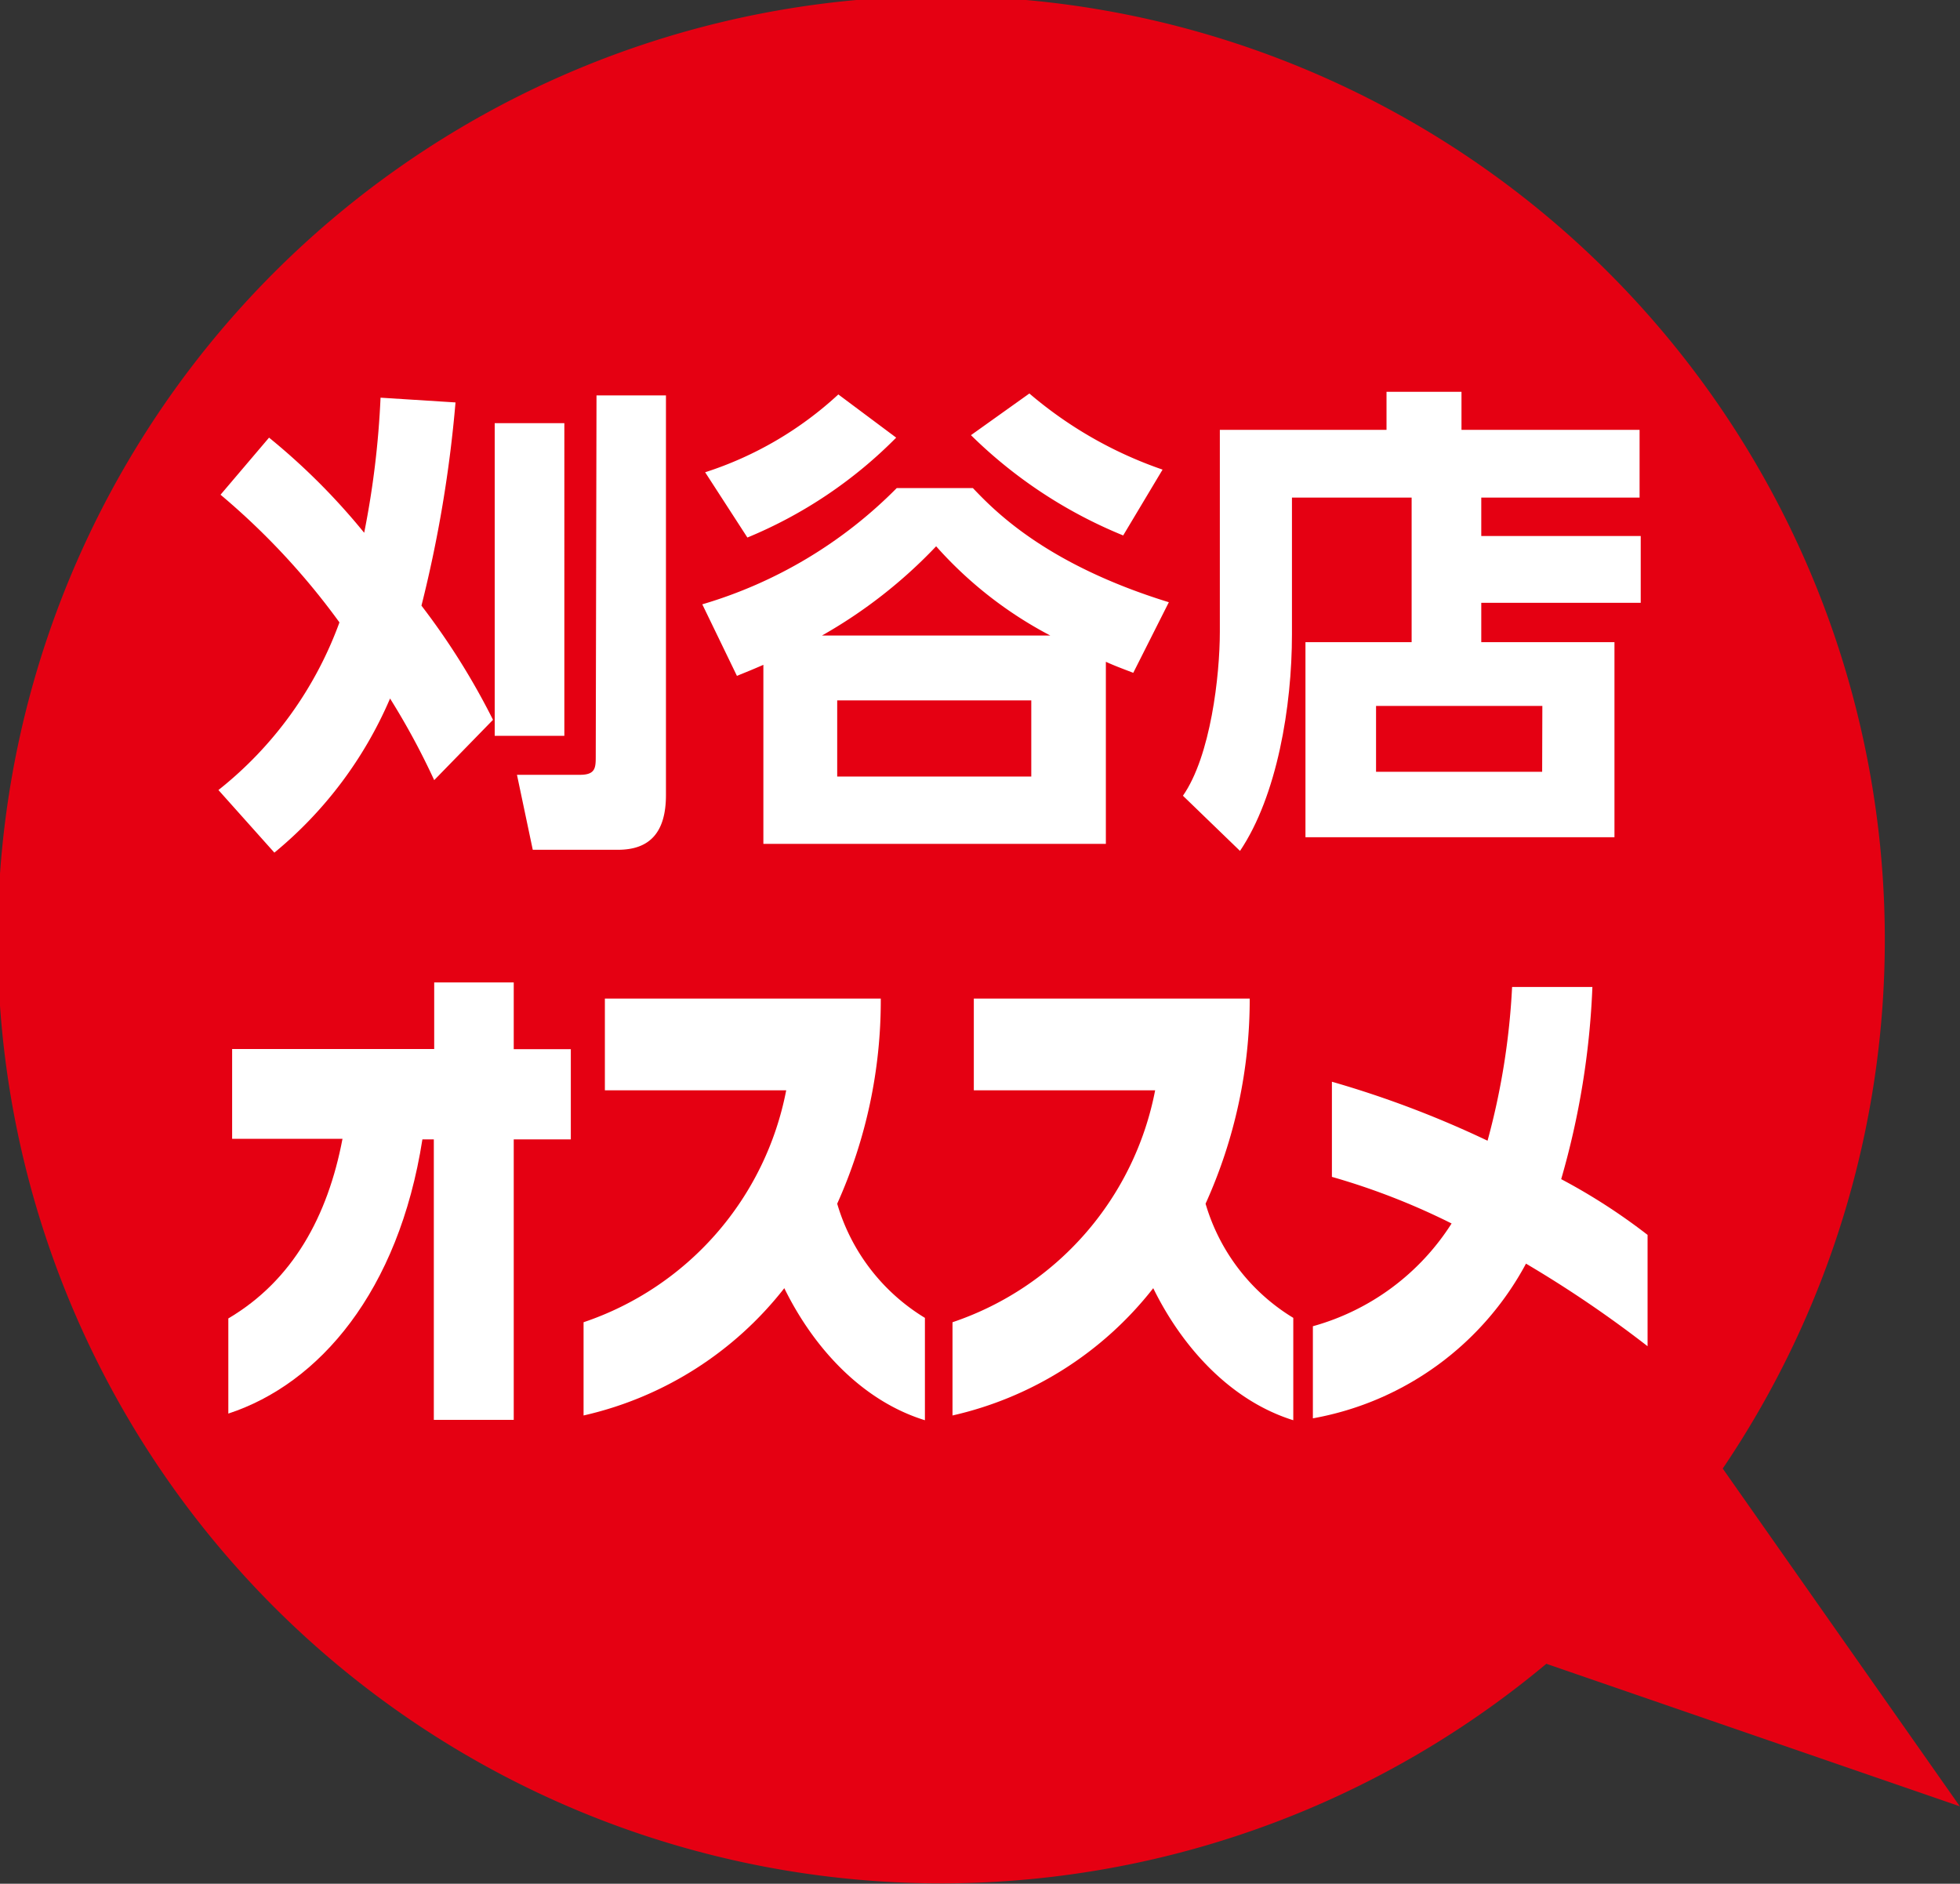 <svg xmlns="http://www.w3.org/2000/svg" viewBox="0 0 103.01 99"><rect x="0" y="0" width="103.01" height="99" fill="#333333" stroke="none"/><defs><style>.cls-1{fill:#e50012;}.cls-2{fill:#fff;}</style></defs><title>shopfukidashi1</title><g id="レイヤー_2" data-name="レイヤー 2"><g id="テキスト"><path class="cls-1" d="M103,94.93,90.54,77.18a49.59,49.59,0,1,0-9.27,10.26Z"/><path class="cls-2" d="M11.48,41.52a19.94,19.94,0,0,0,6.36-8.81A37.58,37.58,0,0,0,11.59,26l2.55-3a34.39,34.39,0,0,1,5,5A46.67,46.67,0,0,0,20,20.9l3.94.25a67,67,0,0,1-1.79,10.68,37.27,37.27,0,0,1,3.76,6L22.82,41a38.29,38.29,0,0,0-2.32-4.29,21.38,21.38,0,0,1-6.08,8.1ZM26,22.24h3.66V38.67H26Zm5.35-1.46H35v21c0,1.92-.81,2.88-2.52,2.88H28l-.83-3.94h3.31c.83,0,.83-.38.83-1Z"/><path class="cls-2" d="M36.91,31.76a23.84,23.84,0,0,0,10.22-6.11h4c1.11,1.16,3.81,4,10.3,6l-1.87,3.71c-.73-.28-1-.38-1.44-.58v9.57h-18V34.94c-.76.33-.83.35-1.39.58Zm.15-6.94a18.79,18.79,0,0,0,7-4.09L47.1,23a23.72,23.72,0,0,1-7.82,5.25ZM55.2,33.4a21.12,21.12,0,0,1-6-4.69,25.73,25.73,0,0,1-6,4.69Zm-1,3.41H44v4h10.2Zm-.1-16.13a21.56,21.56,0,0,0,7,4l-2.07,3.46a24.66,24.66,0,0,1-8-5.27Z"/><path class="cls-2" d="M77.85,28.17h8.38v3.51H77.85v2.07h7V44H68.61V33.75h5.58v-7.6H67.9v7.19c0,3.79-.78,8.48-2.73,11.38l-3-2.9c1.46-2.09,1.94-6.33,1.94-8.61V22.59h8.76v-2h3.94v2h9.36v3.56H77.85Zm3.21,8.93H72.32v3.46h8.73Z"/><path class="cls-2" d="M27,59.88V74.62h-4.2V59.88H22.2c-1.25,8-5.43,12.85-10.2,14.41v-5c3.39-2,5.23-5.38,6-9.44H12.2V55.13H22.82V51.63H27v3.51h3v4.74Z"/><path class="cls-2" d="M41.22,67.7a18.61,18.61,0,0,1-10.55,6.69v-4.9A16.07,16.07,0,0,0,41.32,57.3H31.79V52.48H46.29A26,26,0,0,1,44,63.26a10.45,10.45,0,0,0,4.61,6v5.38C45.34,73.63,42.78,70.88,41.22,67.7Z"/><path class="cls-2" d="M60.61,67.7a18.61,18.61,0,0,1-10.55,6.69v-4.9A16.07,16.07,0,0,0,60.71,57.3H51.18V52.48H65.68a26,26,0,0,1-2.32,10.78,10.45,10.45,0,0,0,4.61,6v5.38C64.73,73.63,62.17,70.88,60.61,67.7Z"/><path class="cls-2" d="M80.2,66.41A15.88,15.88,0,0,1,69,74.54V69.7a12.64,12.64,0,0,0,7.29-5.4A36.3,36.3,0,0,0,70,61.85v-5a53.19,53.19,0,0,1,8.18,3.1,37.81,37.81,0,0,0,1.29-8.08h4.22a42.23,42.23,0,0,1-1.64,10.1,31.32,31.32,0,0,1,4.54,2.93v5.85A60.92,60.92,0,0,0,80.2,66.41Z"/></g></g></svg>